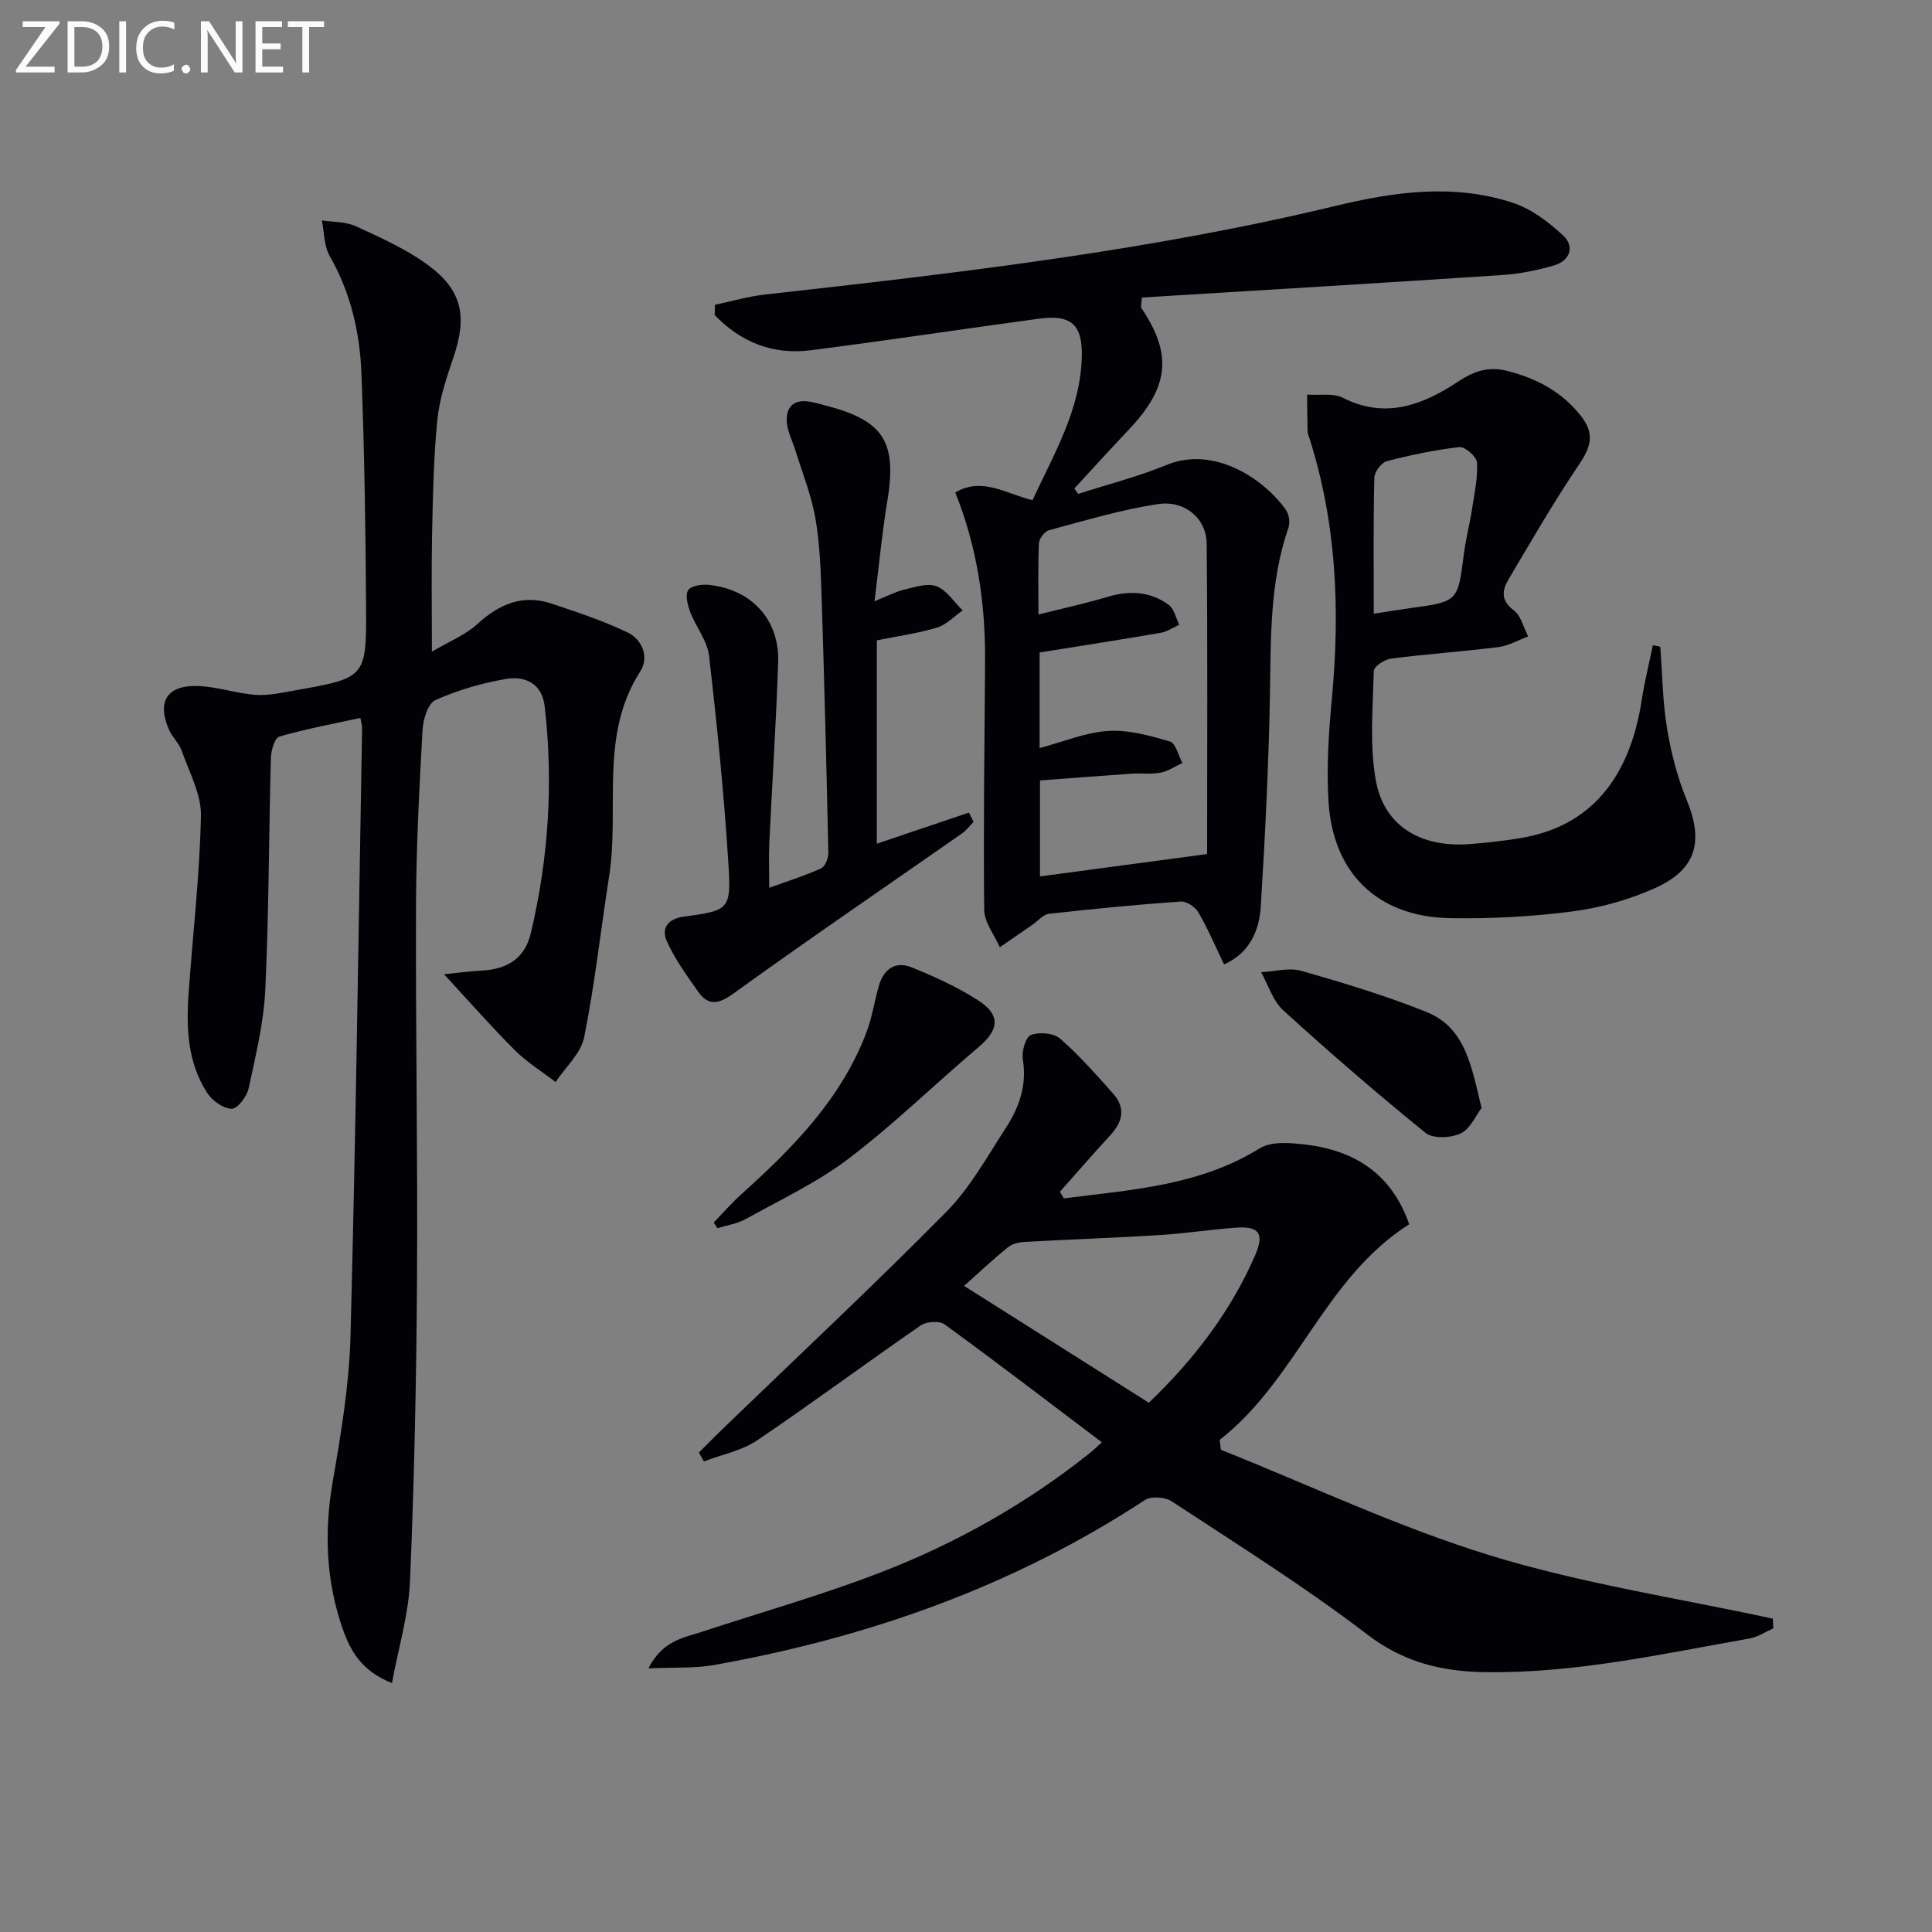 <svg enable-background="new 0 0 400 400" viewBox="0 0 400 400" xmlns="http://www.w3.org/2000/svg"><rect x="0" y="0" width="400" height="400" fill="#808080" stroke="none"/><path d="m91.93 201.71c2.57-.26 5.17-.62 7.78-.76 5.21-.27 8.94-2.42 10.2-7.78 3.67-15.5 4.69-31.17 2.85-47-.54-4.64-4.05-6.27-7.93-5.61-5.02.85-10.05 2.32-14.69 4.39-1.54.69-2.54 4.01-2.66 6.19-.67 12.13-1.31 24.27-1.35 36.41-.1 25.66.37 51.32.21 76.97-.13 20.93-.57 41.88-1.45 62.79-.29 6.93-2.38 13.79-3.74 21.15-6.39-2.54-8.66-6.8-10.24-11.34-3.44-9.93-3.81-20.04-2.01-30.45 1.73-9.96 3.4-20.04 3.67-30.11 1.1-41.93 1.66-83.88 2.4-125.83.01-.48-.16-.97-.36-2.09-5.66 1.24-11.3 2.27-16.78 3.86-.96.28-1.71 2.88-1.75 4.43-.43 15.97-.4 31.96-1.15 47.92-.32 6.88-2 13.73-3.46 20.51-.36 1.67-2.32 4.23-3.5 4.2-1.73-.03-4-1.65-5.04-3.24-4.1-6.27-4.39-13.45-3.88-20.66.86-12.26 2.31-24.49 2.55-36.76.09-4.48-2.44-9.05-3.99-13.5-.53-1.52-1.91-2.74-2.58-4.24-2.58-5.78-.55-9.27 5.75-9.13 4.05.09 8.06 1.53 12.12 1.83 2.69.2 5.47-.44 8.17-.92 14.63-2.59 14.81-2.62 14.72-17.19-.09-16.14-.34-32.29-.96-48.42-.32-8.5-2.23-16.75-6.57-24.33-1.19-2.08-1.11-4.89-1.62-7.37 2.35.37 4.93.24 7.01 1.2 5.1 2.35 10.34 4.68 14.84 7.96 7.27 5.29 8.3 10.74 5.34 19.36-1.43 4.18-2.86 8.49-3.29 12.85-.77 7.77-.91 15.6-1.08 23.42-.16 7.65-.04 15.31-.04 24.5 3.6-2.13 6.95-3.46 9.43-5.73 4.54-4.15 9.4-6.21 15.39-4.21 5.29 1.78 10.63 3.54 15.64 5.94 3.14 1.5 4.57 5.16 2.66 8.13-8.5 13.22-4.22 28.24-6.42 42.32-1.74 11.12-2.96 22.34-5.17 33.37-.67 3.35-3.88 6.2-5.92 9.28-2.81-2.16-5.89-4.05-8.38-6.53-4.93-4.91-9.51-10.15-14.72-15.78z" fill="#010106"/><path d="m220.27 248.11c13.91-1.78 27.98-2.58 40.54-10.36 2.45-1.52 6.45-1.14 9.63-.76 10.17 1.24 17.74 6.16 21.32 16.48-17.58 11.14-23.28 32.2-39.24 44.64.09.68.17 1.37.26 2.05 18.59 7.42 36.81 16.08 55.89 21.92 19.01 5.82 38.89 8.82 58.38 13.05.03.67.07 1.34.1 2-1.63.72-3.2 1.8-4.9 2.1-18.14 3.19-36.17 7.25-54.77 6.97-9.02-.13-16.9-2.04-24.47-7.85-12.93-9.9-26.81-18.56-40.44-27.53-1.36-.9-4.25-1.09-5.54-.25-27.26 17.89-57.29 28.46-89.18 34.15-4.05.72-8.29.46-13.6.7 2.92-5.73 7.15-6.29 10.93-7.53 12.45-4.1 25.1-7.67 37.31-12.4 15.56-6.03 30.06-14.2 43.17-24.67.75-.6 1.44-1.29 2.47-2.21-11.03-8.33-21.7-16.51-32.57-24.42-1.07-.78-3.76-.59-4.95.23-11.36 7.84-22.44 16.08-33.87 23.8-3.19 2.15-7.31 2.93-11 4.35-.35-.61-.7-1.23-1.05-1.84 1.67-1.65 3.32-3.32 5-4.96 15.44-14.9 31.12-29.57 46.2-44.83 4.95-5.01 8.49-11.46 12.38-17.45 2.75-4.24 4.38-8.86 3.49-14.19-.27-1.62.6-4.6 1.69-5.02 1.72-.66 4.71-.4 6.03.75 3.98 3.48 7.52 7.49 11.04 11.47 2.53 2.86 1.93 5.74-.58 8.46-3.56 3.88-7 7.85-10.5 11.78.28.48.55.92.83 1.37zm-20.67 18.12c13.58 8.59 25.87 16.36 38.26 24.19 9.52-9.14 16.99-18.99 22.01-30.55 1.94-4.46.81-6.02-3.85-5.7-5.28.36-10.52 1.2-15.8 1.53-9.37.58-18.76.91-28.14 1.43-1.18.07-2.56.41-3.44 1.13-2.96 2.4-5.73 5.02-9.04 7.97z" fill="#010106"/><path d="m148.03 63.1c3.45-.72 6.87-1.73 10.35-2.12 39.6-4.42 79.2-8.99 118.01-18.32 12.43-2.99 24.55-4.67 36.78-.69 3.87 1.26 7.5 4.01 10.52 6.85 2.38 2.25 1.32 5.18-1.94 6.13-3.47 1.01-7.1 1.75-10.7 1.99-24.86 1.65-49.74 3.13-74.64 4.66-.06 1.31-.28 1.9-.08 2.21 6.43 9.56 5.73 16.3-2.6 25.12-3.81 4.03-7.54 8.13-11.3 12.2.26.38.52.75.79 1.13 6.11-1.97 12.38-3.56 18.29-5.99 10.15-4.18 20.52 3.3 24.72 9.29.65.93.9 2.63.53 3.7-3.9 11.23-3.63 22.85-3.83 34.5-.26 14.62-1 29.23-1.89 43.83-.31 5.07-2.28 9.69-7.61 12.09-1.78-3.69-3.32-7.35-5.3-10.76-.65-1.13-2.46-2.35-3.65-2.27-9.11.64-18.21 1.52-27.29 2.54-1.2.13-2.27 1.46-3.39 2.24-2.27 1.56-4.53 3.13-6.8 4.69-1.13-2.58-3.2-5.15-3.23-7.74-.19-17.15.07-34.31.18-51.47.07-11.87-1.57-23.45-6.17-34.95 5.61-3.29 10.5.28 15.99 1.6 4.45-9.61 9.98-18.8 10.21-29.82.14-6.58-2.26-8.65-8.87-7.76-15.78 2.13-31.52 4.53-47.31 6.54-7.84 1-14.5-1.73-19.84-7.31.01-.7.04-1.4.07-2.11zm67.21 71.99v19.79c4.95-1.31 9.52-3.25 14.2-3.55 4.22-.27 8.64.98 12.78 2.19 1.19.35 1.74 2.9 2.58 4.44-1.51.7-2.97 1.72-4.56 2.02-1.93.37-3.99.06-5.98.2-6.37.44-12.74.94-18.94 1.4v19.87c11.33-1.52 22.24-2.98 34.6-4.63 0-21.09.12-42.69-.09-64.29-.05-5.11-4.45-8.98-9.98-8.17-7.65 1.12-15.14 3.41-22.65 5.41-.91.24-2.06 1.75-2.1 2.72-.22 4.73-.1 9.48-.1 14.74 5.25-1.32 9.78-2.3 14.21-3.63 4.58-1.38 8.91-1.19 12.77 1.64 1.12.83 1.47 2.71 2.17 4.11-1.27.57-2.49 1.43-3.82 1.66-8.29 1.43-16.62 2.72-25.09 4.08z" fill="#010106"/><path d="m343.74 133.9c.43 5.62.48 11.3 1.39 16.84.83 5.03 2.12 10.1 4.05 14.8 3.56 8.65 2.12 14.43-6.51 18.32-5.36 2.42-11.28 4.08-17.11 4.84-8.37 1.09-16.9 1.54-25.35 1.39-14.93-.26-24.25-9.23-25.16-24.18-.43-7.09.05-14.28.71-21.38 1.7-18.21.96-36.16-4.63-53.72-.15-.48-.38-.96-.4-1.44-.07-2.56-.08-5.11-.11-7.67 2.51.18 5.39-.37 7.46.68 8.85 4.5 16.65 1.36 23.8-3.37 3.57-2.36 6.54-3.2 10.51-2.14 5.95 1.59 11 4.28 14.92 9.24 2.99 3.78 2 6.53-.45 10.16-5.18 7.66-9.8 15.71-14.53 23.67-1.36 2.29-1.63 4.39 1.1 6.44 1.49 1.12 2 3.55 2.96 5.39-2.05.76-4.04 1.93-6.15 2.2-7.41.93-14.88 1.44-22.29 2.39-1.32.17-3.51 1.65-3.53 2.56-.17 7.58-.9 15.34.44 22.7 1.71 9.45 9.32 13.91 19.44 13.14 3.48-.27 6.96-.66 10.4-1.22 14.29-2.35 22.67-12.01 25.23-28.75.58-3.77 1.51-7.48 2.28-11.21.5.12 1.02.22 1.53.32zm-59.32-6.84c3.02-.46 5.27-.84 7.54-1.15 9.9-1.36 9.85-1.36 11.1-11.06.42-3.27 1.26-6.49 1.76-9.76.48-3.11 1.17-6.27.97-9.36-.08-1.19-2.49-3.29-3.63-3.16-5.07.57-10.11 1.63-15.05 2.92-1.11.29-2.54 2.2-2.57 3.4-.22 9.11-.12 18.23-.12 28.17z" fill="#010106"/><path d="m181.06 124.48c2.6-1.04 4.33-1.97 6.17-2.41 2.2-.52 4.81-1.41 6.67-.69 2.13.83 3.63 3.27 5.41 5-1.76 1.22-3.36 2.96-5.3 3.55-3.94 1.19-8.07 1.76-12.47 2.65v42.1c6.37-2.15 12.72-4.3 19.06-6.44.32.64.64 1.28.97 1.93-.8.8-1.49 1.75-2.41 2.39-15.78 11.03-31.7 21.87-47.31 33.14-3.18 2.29-5.22 2.57-7.35-.45-2.35-3.33-4.79-6.7-6.44-10.39-1.17-2.61.12-4.62 3.51-5.08 9.37-1.27 9.84-1.41 9.24-10.94-.9-14.38-2.35-28.75-4.01-43.06-.36-3.12-2.72-5.98-3.89-9.06-.54-1.43-1.09-3.56-.42-4.54.64-.94 2.9-1.25 4.37-1.08 8.84.99 14.55 7.26 14.25 16.04-.42 12.46-1.24 24.9-1.83 37.36-.13 2.81-.02 5.64-.02 9.31 3.86-1.4 7.4-2.5 10.74-4.03.84-.38 1.52-2.12 1.5-3.22-.38-17.63-.82-35.26-1.39-52.88-.18-5.47-.36-11.01-1.29-16.38-.84-4.79-2.71-9.4-4.15-14.08-.58-1.89-1.57-3.73-1.75-5.64-.29-3.3 1.37-5.03 4.87-4.39 1.14.21 2.26.53 3.38.83 11.89 3.11 14.59 7.58 12.51 19.92-1.07 6.48-1.68 13.06-2.62 20.54z" fill="#010106"/><path d="m147.77 253.12c1.89-1.96 3.68-4.03 5.7-5.85 10.69-9.61 20.7-19.75 25.92-33.54 1.16-3.07 1.66-6.39 2.55-9.57.97-3.45 3.37-5.25 6.74-3.9 4.74 1.9 9.46 4.05 13.75 6.8 4.82 3.09 4.46 6.1.14 9.76-8.99 7.61-17.44 15.89-26.8 23.01-6.53 4.97-14.14 8.54-21.37 12.56-1.76.98-3.9 1.28-5.87 1.89-.25-.38-.51-.77-.76-1.16z" fill="#010106"/><path d="m306.74 229.4c-1.2 1.56-2.33 4.33-4.32 5.26-2.03.96-5.74 1.14-7.28-.11-10.07-8.16-19.88-16.66-29.47-25.38-2.14-1.95-3.08-5.23-4.57-7.89 2.79-.14 5.78-1 8.32-.28 8.72 2.49 17.44 5.13 25.85 8.49 8.21 3.28 9.37 11.32 11.47 19.91z" fill="#010106"/><g fill="#fafbfa"><path d="m12.4 4.8-7.1 9h6v1.2h-8v-.5l6.1-8.9h-4.7v-1.2h7.6v.4z"/><path d="m14 14v-9.6h3c1.6 0 2.9.5 4 1.4s1.6 2.2 1.6 3.8-.5 3-1.6 3.9-2.4 1.5-4 1.5h-3zm1.4-8.4v8.2h1.6c1.3 0 2.4-.4 3.1-1.1s1.1-1.8 1.1-3.1-.4-2.3-1.2-3-1.8-1-3.1-1z"/><path d="m26.1 4.4v10.6h-1.4v-10.6z"/><path d="m36.1 14.6c-.8.4-1.8.6-2.9.6-1.5 0-2.7-.5-3.6-1.4s-1.4-2.2-1.4-3.8c0-1.7.5-3.1 1.5-4.1s2.3-1.6 3.9-1.6c1 0 1.8.1 2.5.4v1.4c-.8-.4-1.6-.6-2.5-.6-1.2 0-2.1.4-2.9 1.2s-1.1 1.8-1.1 3.2c0 1.3.3 2.3 1 3s1.6 1.1 2.7 1.1c1 0 2-.2 2.7-.7v1.3z"/><path d="m37.6 14.3c0-.2.1-.5.3-.6s.4-.3.6-.3c.3 0 .5.1.6.3s.3.4.3.6-.1.4-.3.6-.4.3-.6.3c-.3 0-.5-.1-.6-.3s-.3-.4-.3-.6z"/><path d="m50.2 15h-1.6l-5.3-8.2c-.2-.2-.3-.5-.4-.7 0 .2.1.7.1 1.5v7.4h-1.4v-10.6h1.7l5.2 8.1c.2.4.4.6.4.7 0-.3-.1-.8-.1-1.5v-7.3h1.4z"/><path d="m58.6 15h-5.7v-10.6h5.5v1.2h-4.1v3.4h3.8v1.2h-3.8v3.6h4.3z"/><path d="m67.1 5.6h-3.1v9.4h-1.4v-9.4h-3v-1.2h7.5z"/></g></svg>
